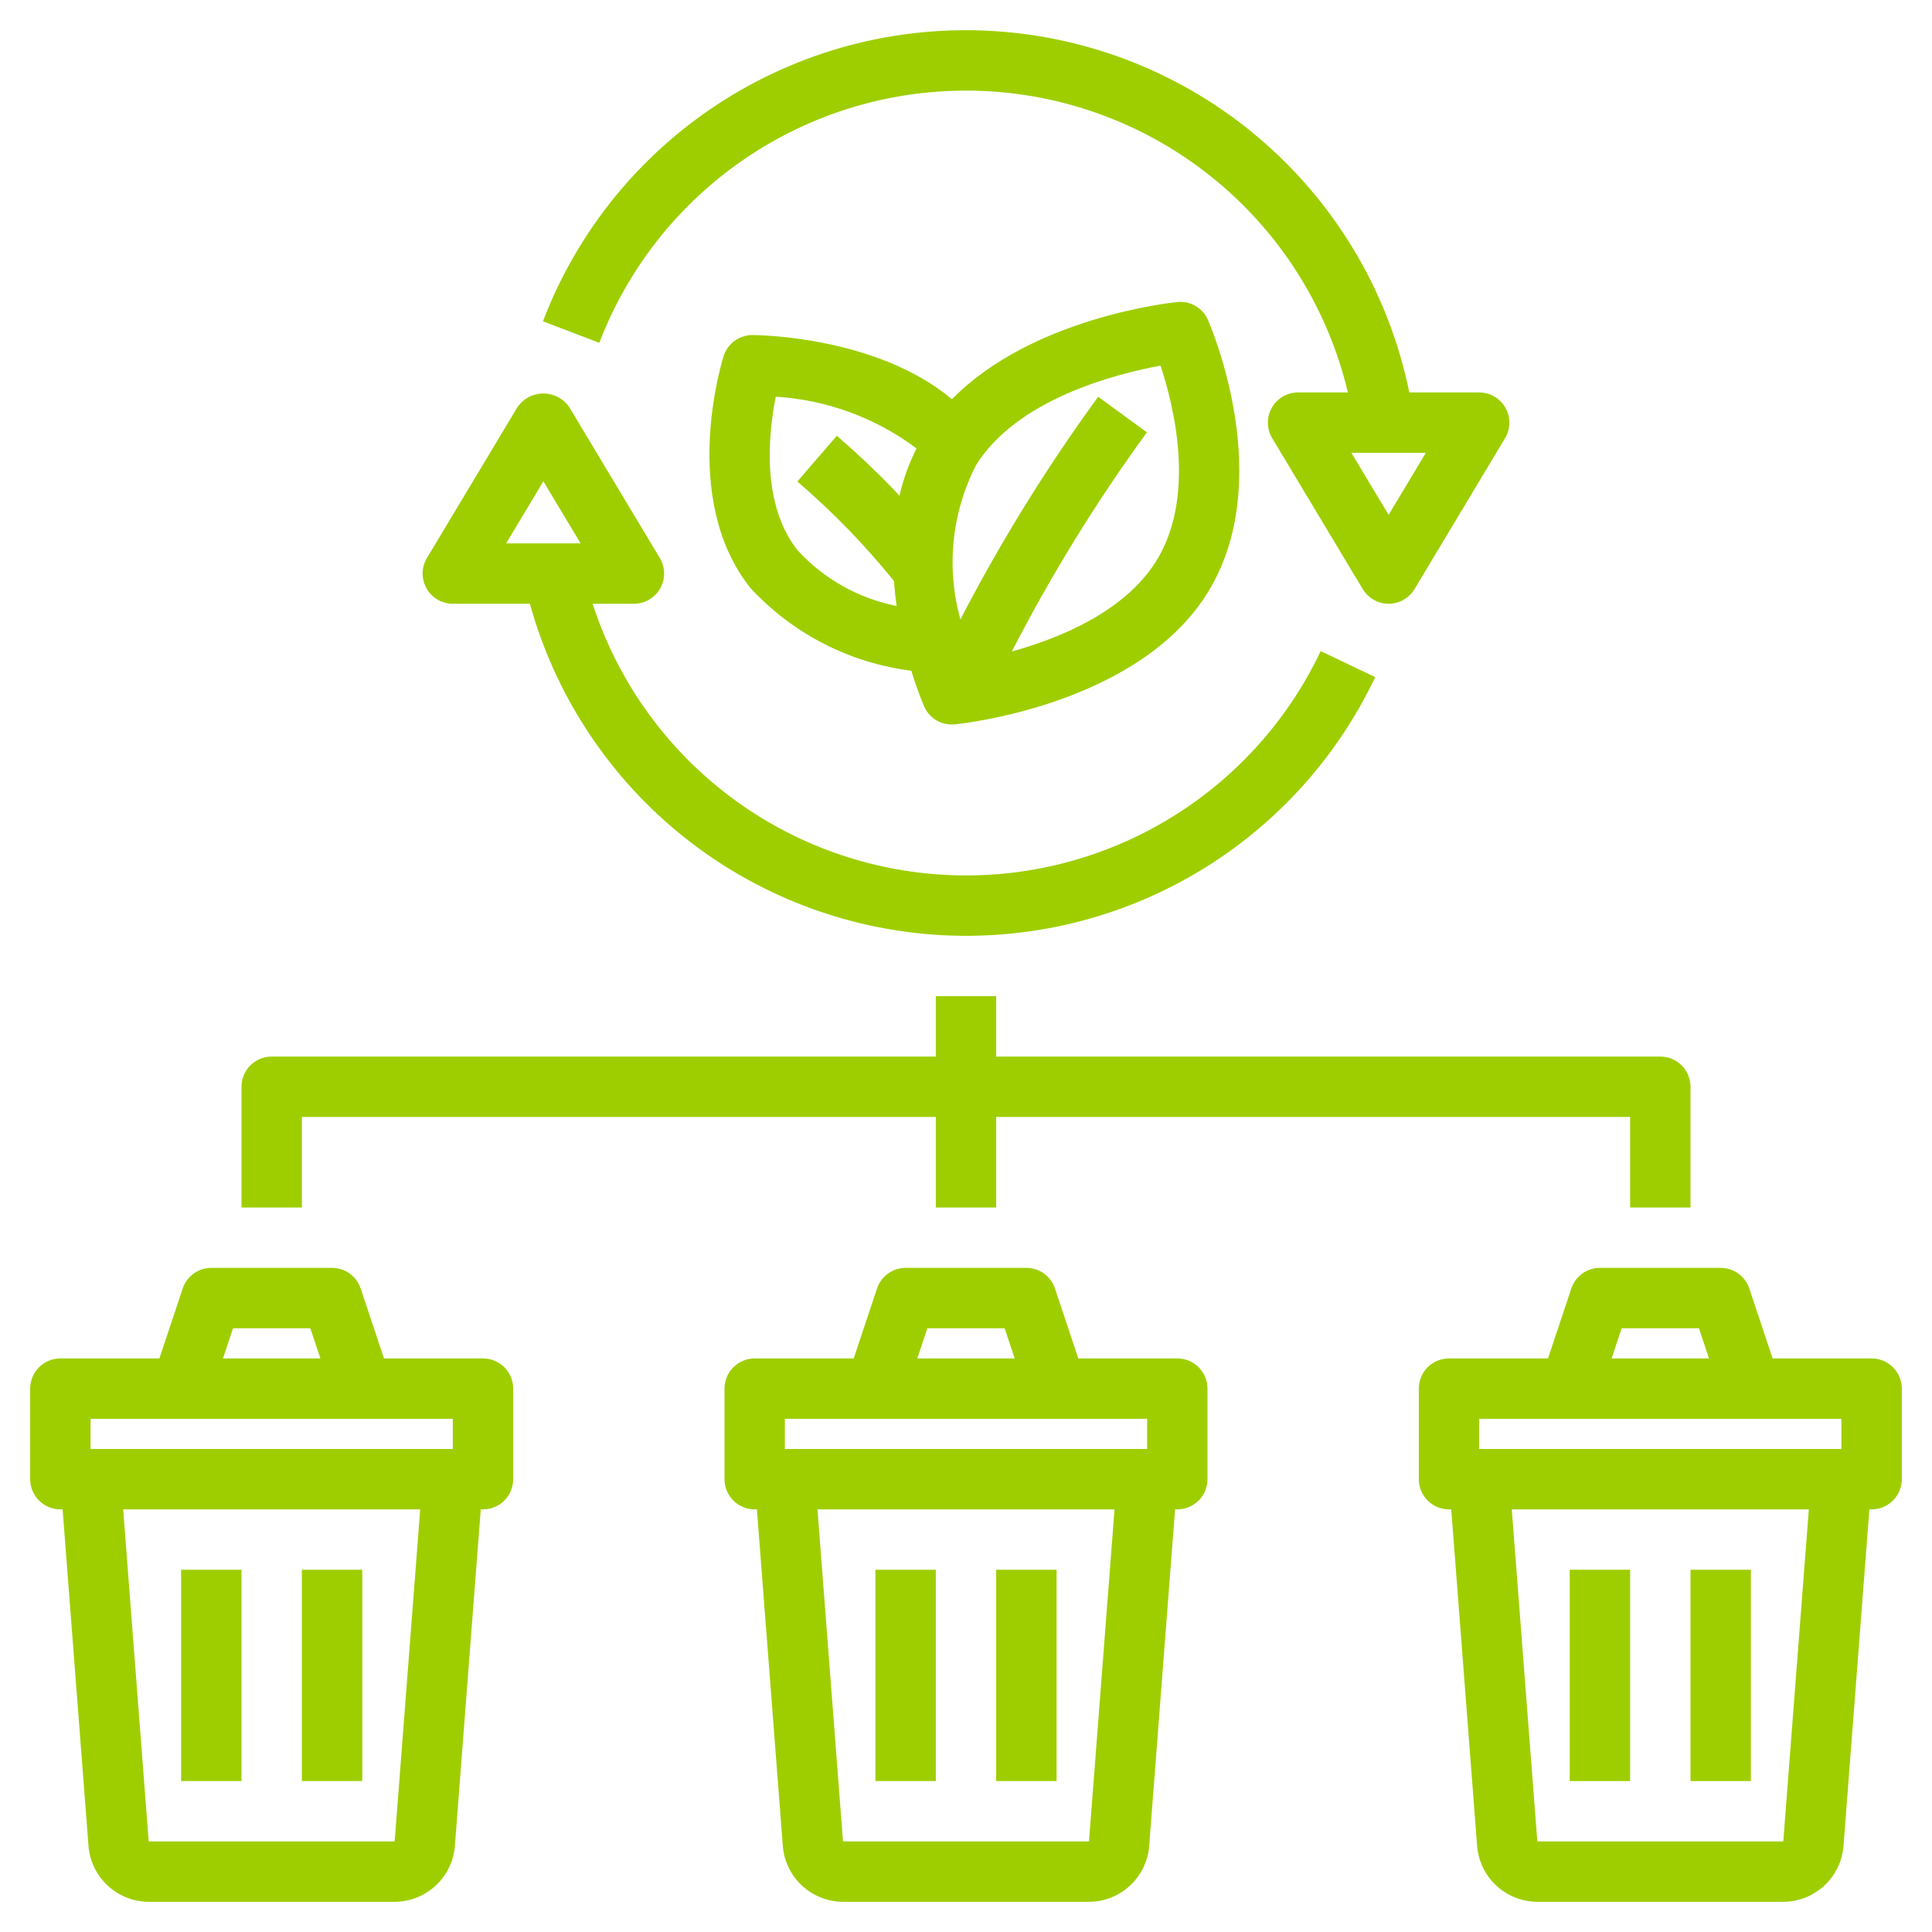 <svg width="100" height="100" viewBox="0 0 100 100" fill="none" xmlns="http://www.w3.org/2000/svg">
<path d="M60.937 15.633C60.597 15.667 53.411 16.438 49.273 20.664C45.387 17.405 39.237 17.342 38.945 17.342C38.614 17.342 38.289 17.448 38.021 17.643C37.754 17.839 37.555 18.115 37.455 18.431C37.361 18.73 35.173 25.8 38.83 30.42C41.014 32.794 43.969 34.316 47.17 34.717C47.36 35.345 47.581 35.962 47.834 36.567C47.956 36.845 48.157 37.081 48.41 37.246C48.664 37.412 48.961 37.5 49.264 37.5C49.316 37.5 49.367 37.498 49.419 37.492C49.801 37.455 58.834 36.498 62.467 30.741C66.134 24.928 62.67 16.897 62.522 16.558C62.391 16.255 62.167 16.002 61.882 15.835C61.596 15.669 61.266 15.598 60.937 15.633ZM46.555 25.661C46.433 25.533 46.317 25.397 46.195 25.27C45.275 24.323 44.314 23.417 43.314 22.555L41.272 24.922C42.202 25.722 43.102 26.572 43.953 27.447C44.762 28.283 45.533 29.166 46.27 30.067C46.305 30.511 46.348 30.945 46.411 31.364C44.438 30.974 42.64 29.964 41.281 28.481C39.378 26.077 39.781 22.394 40.153 20.533C42.791 20.694 45.325 21.625 47.439 23.211C47.047 23.989 46.75 24.812 46.555 25.661ZM59.825 29.073C58.195 31.656 54.887 33.023 52.373 33.72C54.407 29.764 56.744 25.972 59.364 22.377L56.841 20.536C54.175 24.192 51.792 28.045 49.711 32.062C48.964 29.384 49.257 26.522 50.533 24.052C52.683 20.642 57.761 19.349 60.069 18.924C60.769 21.039 61.926 25.742 59.825 29.073Z" fill="#9ECE00"/>
<path d="M26.786 21.07L22.098 28.883C21.956 29.12 21.879 29.39 21.875 29.667C21.872 29.944 21.942 30.216 22.078 30.457C22.214 30.698 22.412 30.898 22.651 31.037C22.889 31.177 23.161 31.25 23.438 31.25H27.428C28.701 35.857 31.353 39.964 35.028 43.021C38.702 46.077 43.224 47.937 47.986 48.35C52.747 48.763 57.521 47.71 61.667 45.333C65.814 42.955 69.133 39.366 71.181 35.047L68.358 33.703C66.614 37.38 63.806 40.448 60.298 42.51C56.791 44.573 52.744 45.534 48.684 45.27C44.623 45.005 40.735 43.528 37.524 41.028C34.313 38.528 31.927 35.122 30.675 31.25H32.812C33.089 31.25 33.361 31.177 33.599 31.037C33.838 30.898 34.036 30.698 34.172 30.457C34.308 30.216 34.378 29.944 34.375 29.667C34.371 29.39 34.294 29.12 34.152 28.883L29.464 21.07C29.315 20.853 29.115 20.675 28.881 20.553C28.648 20.43 28.389 20.366 28.125 20.366C27.861 20.366 27.602 20.43 27.369 20.553C27.135 20.675 26.935 20.853 26.786 21.07ZM30.052 28.125H26.198L28.125 24.913L30.052 28.125ZM65.828 21.105C65.692 21.346 65.622 21.618 65.625 21.895C65.629 22.172 65.706 22.442 65.848 22.68L70.536 30.492C70.675 30.723 70.871 30.914 71.106 31.047C71.34 31.18 71.605 31.25 71.875 31.25C72.145 31.25 72.41 31.18 72.644 31.047C72.879 30.914 73.075 30.723 73.214 30.492L77.902 22.68C78.044 22.443 78.121 22.172 78.125 21.895C78.128 21.619 78.058 21.346 77.922 21.106C77.786 20.865 77.588 20.665 77.35 20.525C77.111 20.386 76.839 20.313 76.562 20.312H72.945C71.932 15.342 69.333 10.835 65.539 7.468C61.745 4.101 56.961 2.057 51.906 1.642C46.85 1.227 41.797 2.463 37.504 5.166C33.212 7.869 29.912 11.891 28.102 16.63L31.02 17.745C32.572 13.69 35.383 10.238 39.04 7.897C42.697 5.555 47.007 4.446 51.34 4.734C55.673 5.021 59.8 6.688 63.116 9.492C66.432 12.296 68.762 16.088 69.766 20.312H67.188C66.911 20.312 66.64 20.386 66.401 20.525C66.162 20.664 65.964 20.864 65.828 21.105ZM73.802 23.438L71.875 26.65L69.948 23.438H73.802ZM87.5 62.5V56.25C87.5 55.836 87.335 55.438 87.042 55.145C86.749 54.852 86.352 54.688 85.938 54.688H51.562V51.562H48.438V54.688H14.062C13.648 54.688 13.251 54.852 12.958 55.145C12.665 55.438 12.5 55.836 12.5 56.25V62.5H15.625V57.812H48.438V62.5H51.562V57.812H84.375V62.5H87.5ZM19.875 70.312L18.669 66.694C18.565 66.383 18.367 66.112 18.101 65.92C17.835 65.728 17.515 65.625 17.188 65.625H10.938C10.61 65.625 10.29 65.728 10.024 65.92C9.758 66.112 9.56 66.383 9.456 66.694L8.25 70.312H3.125C2.711 70.312 2.313 70.477 2.02 70.77C1.727 71.063 1.562 71.461 1.562 71.875V76.562C1.562 76.977 1.727 77.374 2.02 77.667C2.313 77.96 2.711 78.125 3.125 78.125H3.241L4.581 95.552C4.644 96.336 5 97.067 5.577 97.602C6.154 98.136 6.91 98.434 7.697 98.438H20.428C21.215 98.434 21.971 98.136 22.548 97.602C23.125 97.067 23.481 96.336 23.544 95.552L24.884 78.125H25C25.414 78.125 25.812 77.96 26.105 77.667C26.398 77.374 26.562 76.977 26.562 76.562V71.875C26.562 71.461 26.398 71.063 26.105 70.77C25.812 70.477 25.414 70.312 25 70.312H19.875ZM12.062 68.75H16.062L16.583 70.312H11.542L12.062 68.75ZM20.428 95.312H7.697L6.375 78.125H21.75L20.428 95.312ZM23.438 75H4.688V73.438H23.438V75ZM55.812 70.312L54.606 66.694C54.503 66.383 54.304 66.112 54.038 65.92C53.772 65.728 53.453 65.625 53.125 65.625H46.875C46.547 65.625 46.228 65.728 45.962 65.92C45.696 66.112 45.497 66.383 45.394 66.694L44.188 70.312H39.062C38.648 70.312 38.251 70.477 37.958 70.77C37.665 71.063 37.5 71.461 37.5 71.875V76.562C37.5 76.977 37.665 77.374 37.958 77.667C38.251 77.96 38.648 78.125 39.062 78.125H39.178L40.519 95.552C40.582 96.336 40.937 97.067 41.514 97.602C42.091 98.136 42.848 98.434 43.634 98.438H56.366C57.152 98.434 57.909 98.136 58.486 97.602C59.063 97.067 59.418 96.336 59.481 95.552L60.822 78.125H60.938C61.352 78.125 61.749 77.96 62.042 77.667C62.335 77.374 62.5 76.977 62.5 76.562V71.875C62.5 71.461 62.335 71.063 62.042 70.77C61.749 70.477 61.352 70.312 60.938 70.312H55.812ZM48 68.75H52L52.52 70.312H47.48L48 68.75ZM56.366 95.312H43.634L42.312 78.125H57.688L56.366 95.312ZM59.375 75H40.625V73.438H59.375V75Z" fill="#9ECE00"/>
<path d="M15.625 81.25H18.75V92.188H15.625V81.25ZM9.375 81.25H12.5V92.188H9.375V81.25ZM51.562 81.25H54.688V92.188H51.562V81.25ZM45.312 81.25H48.438V92.188H45.312V81.25ZM96.875 70.312H91.75L90.544 66.694C90.44 66.383 90.242 66.112 89.976 65.92C89.71 65.728 89.39 65.625 89.062 65.625H82.812C82.485 65.625 82.165 65.728 81.899 65.92C81.633 66.112 81.435 66.383 81.331 66.694L80.125 70.312H75C74.586 70.312 74.188 70.477 73.895 70.77C73.602 71.063 73.438 71.461 73.438 71.875V76.562C73.438 76.977 73.602 77.374 73.895 77.667C74.188 77.96 74.586 78.125 75 78.125H75.116L76.456 95.552C76.519 96.336 76.874 97.067 77.452 97.602C78.029 98.136 78.785 98.434 79.572 98.438H92.303C93.09 98.434 93.846 98.136 94.423 97.602C95.001 97.067 95.356 96.336 95.419 95.552L96.759 78.125H96.875C97.289 78.125 97.687 77.96 97.98 77.667C98.273 77.374 98.438 76.977 98.438 76.562V71.875C98.438 71.461 98.273 71.063 97.98 70.77C97.687 70.477 97.289 70.312 96.875 70.312ZM83.938 68.75H87.938L88.458 70.312H83.417L83.938 68.75ZM92.303 95.312H79.572L78.25 78.125H93.625L92.303 95.312ZM95.312 75H76.562V73.438H95.312V75Z" fill="#9ECE00"/>
<path d="M87.5 81.25H90.625V92.188H87.5V81.25ZM81.25 81.25H84.375V92.188H81.25V81.25Z" fill="#9ECE00"/>
</svg>
